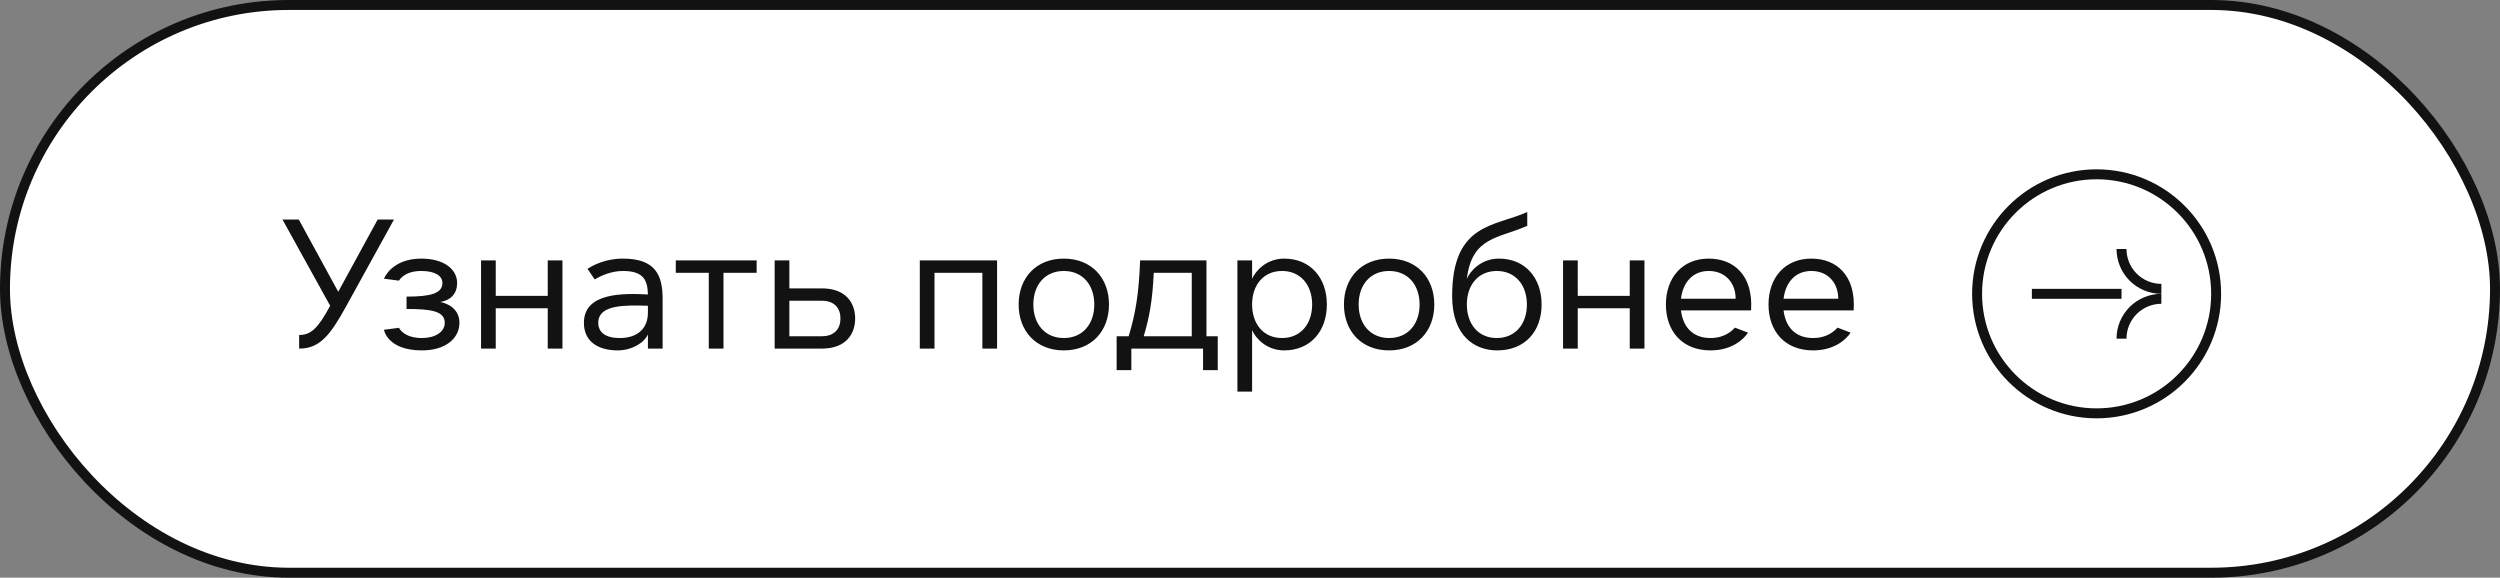<?xml version="1.0" encoding="UTF-8"?> <svg xmlns="http://www.w3.org/2000/svg" width="251" height="58" viewBox="0 0 251 58" fill="none"><rect x="0" y="0" width="251" height="58" fill="#808080" stroke="none"/> <rect x="0.5" y="0.5" width="250" height="57" rx="28.5" fill="white" stroke="#121212"></rect> <path d="M30.034 35C32.068 35 33.13 33.704 34.714 30.824L39.556 22.04H37.918L33.958 29.294L29.998 22.04H28.36L33.148 30.698C31.906 33.02 31.186 33.632 30.034 33.632V35ZM38.55 33.11C38.55 33.11 38.874 35.18 42.366 35.18C44.706 35.18 46.128 33.992 46.128 32.408C46.128 31.04 44.994 30.464 44.202 30.32C45.048 30.176 45.894 29.672 45.894 28.412C45.894 27.044 44.598 25.964 42.294 25.964C39.306 25.964 38.55 27.98 38.55 27.98L40.062 28.178C40.062 28.178 40.53 27.206 42.294 27.206C43.68 27.206 44.418 27.692 44.418 28.412C44.418 29.456 43.248 29.78 40.818 29.78V31.022C43.302 31.022 44.652 31.238 44.652 32.408C44.652 33.362 43.644 33.938 42.366 33.938C40.494 33.938 40.062 32.912 40.062 32.912L38.55 33.11ZM48.297 35H49.773V30.95H54.993V35H56.469V26.144H54.993V29.708H49.773V26.144H48.297V35ZM65.051 35H66.527V30.014C66.527 27.692 65.861 25.964 62.549 25.964C60.785 25.964 59.543 26.63 58.985 26.99L59.705 28.052C60.353 27.674 61.379 27.206 62.549 27.206C64.655 27.206 65.015 28.178 65.051 29.564C62.549 29.438 58.625 29.366 58.625 32.408C58.625 34.334 60.101 35.18 62.027 35.18C63.377 35.18 64.655 34.46 65.051 33.578V35ZM65.051 30.698V31.4C65.051 32.84 64.151 33.938 62.225 33.938C60.785 33.938 60.065 33.362 60.065 32.408C60.065 30.518 62.927 30.644 65.051 30.698ZM71.161 35H72.637V27.386H75.967V26.144H67.849V27.386H71.161V35ZM77.776 35H82.51C84.994 35 85.858 33.47 85.858 31.976C85.858 30.482 84.994 28.952 82.51 28.952H79.252V26.144H77.776V35ZM79.252 33.758V30.194H82.51C83.788 30.194 84.382 30.95 84.382 31.976C84.382 33.002 83.788 33.758 82.51 33.758H79.252ZM92.348 35H93.824V27.386H98.63V35H100.106V26.144H92.348V35ZM106.807 35.18C109.597 35.18 111.343 33.236 111.343 30.572C111.343 27.908 109.597 25.964 106.807 25.964C104.017 25.964 102.271 27.908 102.271 30.572C102.271 33.236 104.017 35.18 106.807 35.18ZM106.807 33.938C104.881 33.938 103.747 32.498 103.747 30.572C103.747 28.646 104.881 27.206 106.807 27.206C108.733 27.206 109.867 28.646 109.867 30.572C109.867 32.498 108.733 33.938 106.807 33.938ZM112.111 37.16H113.587V35H120.787V37.16H122.263V33.758H121.129V26.144H114.469C114.343 29.384 114.037 31.4 113.317 33.758H112.111V37.16ZM114.829 33.758C115.387 31.922 115.711 30.176 115.837 27.386H119.653V33.758H114.829ZM124.235 39.32H125.711V33.146C126.035 33.92 127.133 35.18 128.933 35.18C131.579 35.18 133.217 33.236 133.217 30.572C133.217 27.908 131.579 25.964 128.933 25.964C127.133 25.964 126.035 27.224 125.711 27.998V26.144H124.235V39.32ZM128.717 33.938C126.827 33.938 125.711 32.498 125.711 30.572C125.711 28.646 126.827 27.206 128.717 27.206C130.607 27.206 131.741 28.646 131.741 30.572C131.741 32.498 130.607 33.938 128.717 33.938ZM139.467 35.18C142.257 35.18 144.003 33.236 144.003 30.572C144.003 27.908 142.257 25.964 139.467 25.964C136.677 25.964 134.931 27.908 134.931 30.572C134.931 33.236 136.677 35.18 139.467 35.18ZM139.467 33.938C137.541 33.938 136.407 32.498 136.407 30.572C136.407 28.646 137.541 27.206 139.467 27.206C141.393 27.206 142.527 28.646 142.527 30.572C142.527 32.498 141.393 33.938 139.467 33.938ZM153.337 22.67V21.284C150.115 22.76 145.795 22.346 145.795 29.726C145.795 33.812 148.135 35.18 150.313 35.18C153.139 35.18 154.777 33.236 154.777 30.572C154.777 27.908 153.139 25.964 150.493 25.964C148.693 25.964 147.595 27.224 147.271 27.998C147.775 23.732 150.493 23.948 153.337 22.67ZM150.277 33.938C148.387 33.938 147.271 32.498 147.271 30.572C147.271 28.646 148.387 27.206 150.277 27.206C152.167 27.206 153.301 28.646 153.301 30.572C153.301 32.498 152.167 33.938 150.277 33.938ZM156.93 35H158.406V30.95H163.626V35H165.102V26.144H163.626V29.708H158.406V26.144H156.93V35ZM168.769 31.166H175.807C176.041 27.602 174.043 25.964 171.559 25.964C168.877 25.964 167.257 27.908 167.257 30.572C167.257 33.236 168.877 35.18 171.739 35.18C173.827 35.18 175.033 34.118 175.501 33.398L174.187 32.894C173.881 33.218 173.161 33.938 171.739 33.938C169.903 33.938 168.967 32.786 168.769 31.166ZM174.259 29.996H168.769C168.967 28.358 169.939 27.206 171.559 27.206C173.215 27.206 174.259 28.394 174.259 29.996ZM179.07 31.166H186.108C186.342 27.602 184.344 25.964 181.86 25.964C179.178 25.964 177.558 27.908 177.558 30.572C177.558 33.236 179.178 35.18 182.04 35.18C184.128 35.18 185.334 34.118 185.802 33.398L184.488 32.894C184.182 33.218 183.462 33.938 182.04 33.938C180.204 33.938 179.268 32.786 179.07 31.166ZM184.56 29.996H179.07C179.268 28.358 180.24 27.206 181.86 27.206C183.516 27.206 184.56 28.394 184.56 29.996Z" fill="#121212"></path> <circle cx="210.5" cy="29.5" r="12" fill="white" stroke="#121212"></circle> <path d="M213 34C213 33.475 213.103 32.955 213.304 32.469C213.506 31.984 213.8 31.543 214.172 31.172C214.543 30.8 214.984 30.506 215.469 30.305C215.955 30.104 216.475 30 217 30" stroke="#121212"></path> <path d="M213 25C213 25.525 213.103 26.045 213.304 26.531C213.506 27.016 213.8 27.457 214.172 27.828C214.543 28.2 214.984 28.494 215.469 28.695C215.955 28.896 216.475 29 217 29" stroke="#121212"></path> <line x1="213" y1="29.5" x2="204" y2="29.5" stroke="#121212"></line> </svg> 